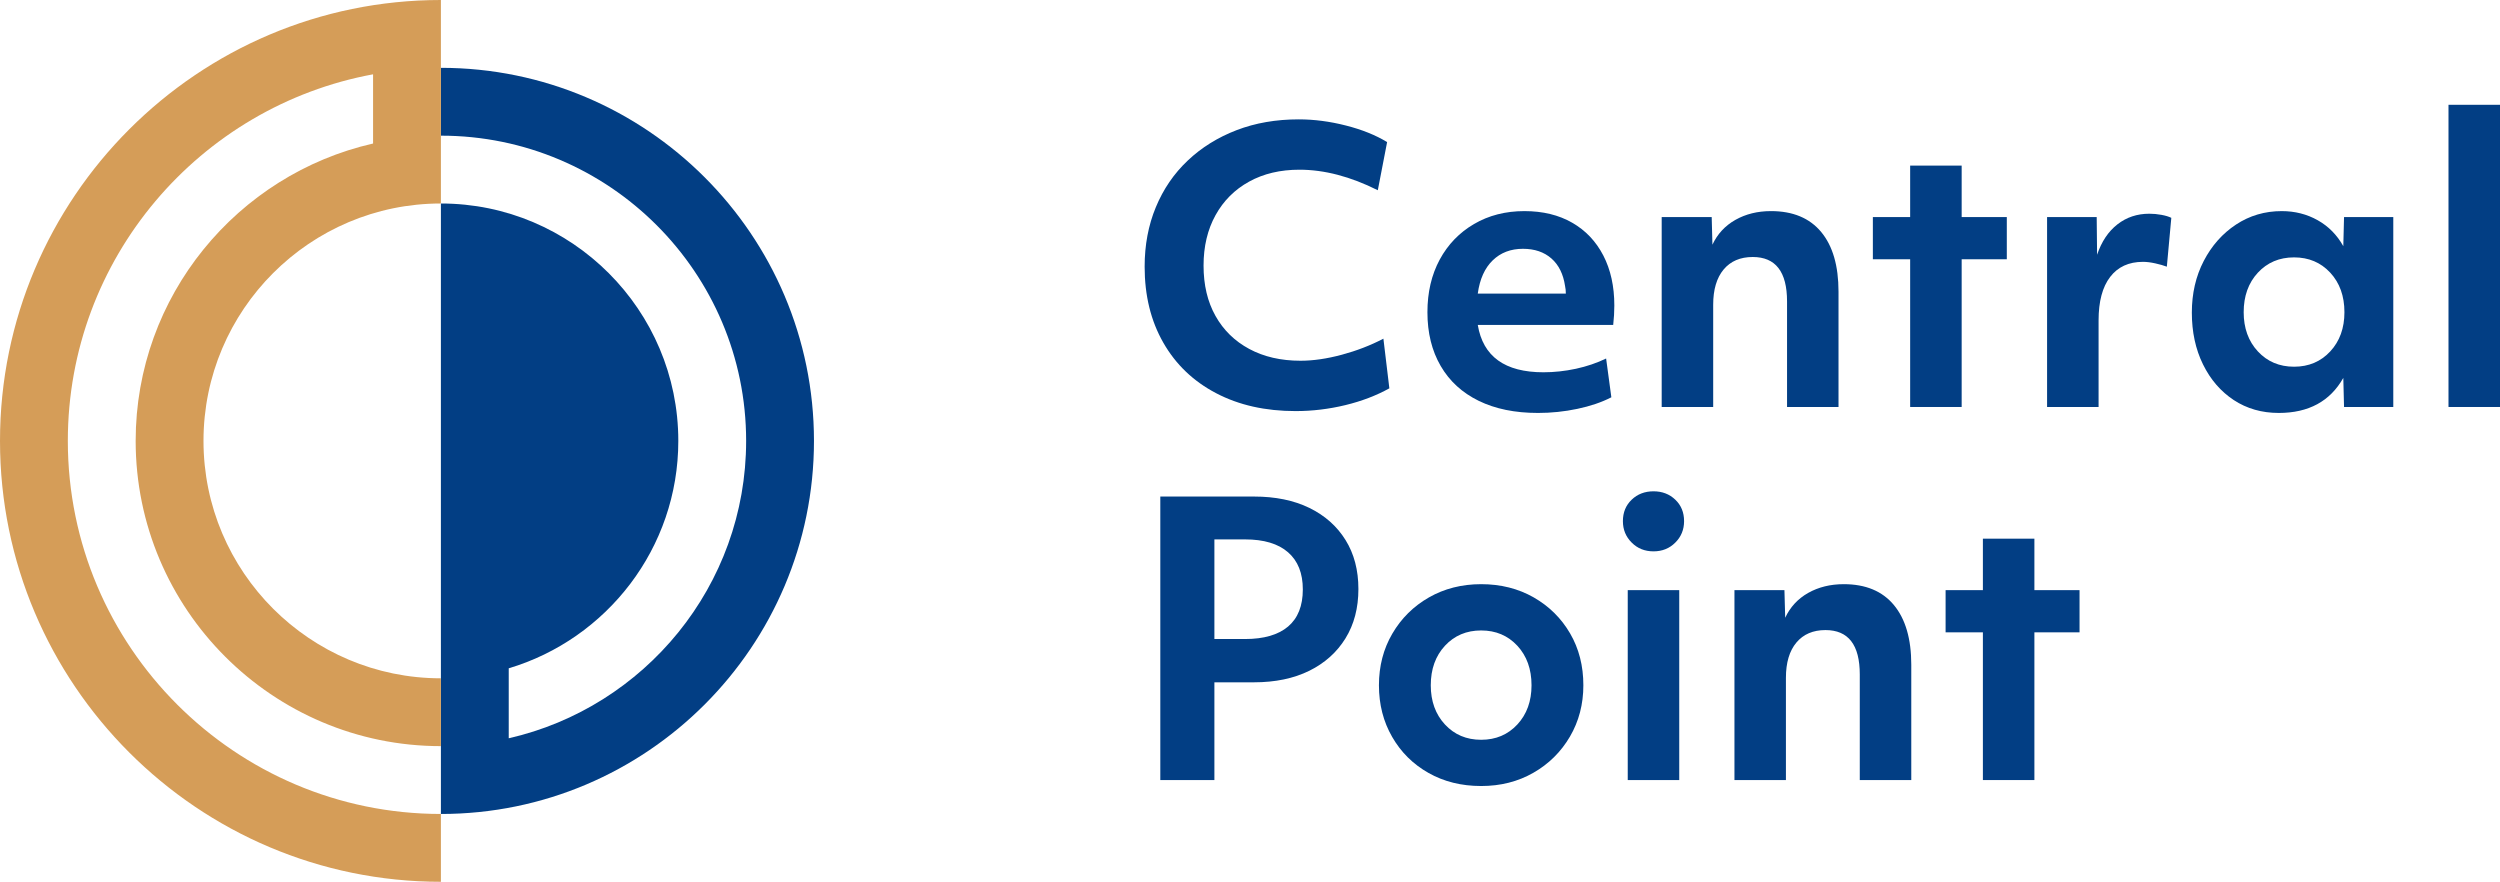 <?xml version="1.0" encoding="UTF-8"?><svg id="Warstwa_1" xmlns="http://www.w3.org/2000/svg" viewBox="0 0 1920 677.222"><defs><style>.cls-1{fill:#023e84;}.cls-2{fill:#d59d58;}</style></defs><path class="cls-1" d="m338.611,52.094v52.094c129.268,0,234.423,105.167,234.423,234.423,0,111.333-78.087,204.608-182.329,228.387v-53.738c75.209-22.481,130.235-92.22,130.235-174.649,0-100.538-81.804-182.329-182.329-182.329v26.047h-.006v312.564h.006v130.235c157.986,0,286.517-128.531,286.517-286.517S496.597,52.094,338.611,52.094Z"/><path class="cls-2" d="m0,338.611c0,186.717,151.907,338.611,338.611,338.611v-52.094c-157.986,0-286.517-128.531-286.517-286.517,0-140.176,101.256-256.944,234.423-281.539v53.153c-104.242,23.778-182.329,117.054-182.329,228.387,0,129.256,105.155,234.423,234.423,234.423v-52.094c-100.525,0-182.329-81.791-182.329-182.329s81.804-182.329,182.329-182.329V0C151.907,0,0,151.894,0,338.611Z"/><path class="cls-1" d="m995.128,315.718c-23.325,0-43.7-4.579-61.175-13.761-17.475-9.157-31.007-22.104-40.546-38.816-9.564-16.712-14.321-36.145-14.321-58.326,0-16.585,2.849-31.847,8.598-45.684,5.723-13.837,13.888-25.793,24.495-35.815,10.582-10.022,23.096-17.806,37.519-23.351s30.32-8.292,47.719-8.292c11.828,0,23.91,1.577,36.247,4.731,12.311,3.129,22.867,7.377,31.643,12.718l-7.148,36.985c-21.011-10.531-41.08-15.771-60.183-15.771-14.702,0-27.599,3.052-38.664,9.157-11.09,6.13-19.688,14.728-25.793,25.793-6.13,11.09-9.183,23.987-9.183,38.689,0,14.88,3.052,27.802,9.183,38.689,6.105,10.887,14.753,19.332,25.92,25.335,11.192,6.028,24.317,9.055,39.401,9.055,9.742,0,20.298-1.552,31.668-4.604,11.345-3.052,22.003-7.148,31.948-12.337l4.579,38.129c-9.946,5.52-21.214,9.844-33.805,12.896-12.617,3.052-25.309,4.579-38.104,4.579Z"/><path class="cls-1" d="m1181.069,317.143c-17.577,0-32.711-3.103-45.43-9.31-12.693-6.207-22.435-15.135-29.201-26.785-6.792-11.65-10.175-25.411-10.175-41.258,0-15.287,3.154-28.743,9.437-40.419,6.308-11.624,15.084-20.756,26.378-27.344,11.268-6.588,24.165-9.895,38.664-9.895,14.143,0,26.378,2.976,36.679,8.903,10.327,5.901,18.289,14.321,23.936,25.208,5.621,10.887,8.445,23.681,8.445,38.384,0,4.782-.28,9.742-.865,14.906h-104.01c4.019,24.266,20.833,36.374,50.441,36.374,8.216,0,16.508-.89,24.928-2.696,8.394-1.831,16.127-4.451,23.198-7.885l4.019,29.786c-7.453,3.841-16.152,6.792-26.072,8.877-9.946,2.111-20.069,3.154-30.371,3.154Zm-11.472-126.063c-9.361,0-17.093,2.951-23.198,8.877-6.13,5.927-9.946,14.423-11.472,25.513h67.636c0-2.111-.203-4.019-.585-5.749-1.348-9.157-4.833-16.229-10.454-21.189-5.647-4.96-12.947-7.453-21.926-7.453Z"/><path class="cls-1" d="m1276.176,312.564v-145.853h38.409l.56,21.214c3.815-8.191,9.691-14.55,17.628-19.052,7.911-4.477,17.042-6.741,27.37-6.741,16.788,0,29.634,5.342,38.536,16.05,8.877,10.709,13.303,25.971,13.303,45.862v88.519h-39.528v-81.092c0-22.74-8.776-34.085-26.352-34.085-9.564,0-17.017,3.205-22.359,9.59-5.342,6.41-8.013,15.44-8.013,27.09v78.497h-39.554Z"/><path class="cls-1" d="m1467.001,312.564v-113.447h-28.642v-32.406h28.642v-39.528h39.554v39.528h34.67v32.406h-34.67v113.447h-39.554Z"/><path class="cls-1" d="m1572.155,312.564v-145.853h38.104l.305,28.947c3.434-10.124,8.623-17.907,15.618-23.351,6.97-5.443,15.135-8.165,24.495-8.165,3.052,0,6.156.28,9.31.865s5.672,1.348,7.58,2.289l-3.434,37.519c-2.493-.941-5.443-1.781-8.877-2.544-3.434-.763-6.588-1.17-9.462-1.17-10.887,0-19.281,3.866-25.208,11.599-5.927,7.733-8.877,18.874-8.877,33.398v66.466h-39.554Z"/><path class="cls-1" d="m1750.084,317.143c-12.998,0-24.495-3.307-34.517-9.869-10.022-6.613-17.907-15.72-23.631-27.37-5.749-11.65-8.598-24.928-8.598-39.834,0-14.702,3.052-27.929,9.157-39.681,6.105-11.752,14.372-21.061,24.775-27.929,10.429-6.868,22.13-10.327,35.102-10.327,10.124,0,19.357,2.34,27.65,7.02,8.318,4.68,14.855,11.345,19.637,19.917l.56-22.359h37.824v145.853h-37.824l-.56-22.333c-10.124,17.958-26.657,26.912-49.576,26.912Zm11.752-35.509c11.268,0,20.527-3.917,27.802-11.752,7.249-7.834,10.887-17.856,10.887-30.091,0-12.413-3.637-22.537-10.887-30.371-7.275-7.834-16.534-11.752-27.802-11.752s-20.527,3.917-27.802,11.752c-7.249,7.834-10.887,17.958-10.887,30.371,0,12.235,3.637,22.257,10.887,30.091,7.275,7.834,16.534,11.752,27.802,11.752Z"/><path class="cls-1" d="m1880.446,312.564V80.481h39.554v232.083h-39.554Z"/><path class="cls-1" d="m891.118,599.081v-217.737h71.909c16.432,0,30.6,2.9,42.555,8.725,11.93,5.825,21.189,14.041,27.777,24.648,6.588,10.582,9.895,23.147,9.895,37.671s-3.307,27.115-9.895,37.824c-6.588,10.683-15.847,19.001-27.777,24.928-11.955,5.901-26.123,8.877-42.555,8.877h-30.371v75.063h-41.538Zm65.041-184.822h-23.503v76.513h23.503c14.499,0,25.538-3.205,33.093-9.59,7.529-6.385,11.319-15.898,11.319-28.514,0-12.413-3.79-21.926-11.319-28.489-7.555-6.613-18.594-9.92-33.093-9.92Z"/><path class="cls-1" d="m1137.522,603.66c-15.084,0-28.565-3.332-40.393-10.022-11.853-6.69-21.163-15.898-27.929-27.65-6.792-11.752-10.175-24.953-10.175-39.681,0-14.702,3.434-27.955,10.302-39.681,6.868-11.752,16.229-21.011,28.082-27.802,11.853-6.766,25.208-10.175,40.113-10.175,15.084,0,28.54,3.408,40.393,10.175,11.853,6.792,21.163,16.025,27.929,27.65,6.792,11.675,10.175,24.928,10.175,39.834,0,14.524-3.434,27.65-10.302,39.401-6.893,11.752-16.254,21.011-28.082,27.777-11.853,6.792-25.208,10.175-40.113,10.175Zm0-35.509c11.268,0,20.527-3.917,27.802-11.752,7.249-7.834,10.887-17.856,10.887-30.091,0-12.413-3.637-22.537-10.887-30.371-7.275-7.834-16.534-11.752-27.802-11.752s-20.527,3.917-27.802,11.752c-7.249,7.834-10.887,17.958-10.887,30.371,0,12.235,3.637,22.257,10.887,30.091,7.275,7.834,16.534,11.752,27.802,11.752Z"/><path class="cls-1" d="m1269.893,423.442c-6.69,0-12.286-2.238-16.763-6.741-4.502-4.477-6.741-9.971-6.741-16.457,0-6.69,2.238-12.184,6.741-16.483,4.477-4.299,10.073-6.435,16.763-6.435,6.664,0,12.26,2.137,16.737,6.435,4.502,4.299,6.741,9.793,6.741,16.483,0,6.486-2.238,11.981-6.741,16.457-4.477,4.502-10.073,6.741-16.737,6.741Zm-19.79,175.639v-145.853h39.554v145.853h-39.554Z"/><path class="cls-1" d="m1332.06,599.081v-145.853h38.384l.585,21.214c3.815-8.191,9.691-14.55,17.602-19.052,7.936-4.477,17.068-6.741,27.37-6.741,16.814,0,29.659,5.342,38.536,16.05,8.877,10.709,13.329,25.971,13.329,45.862v88.519h-39.554v-81.092c0-22.74-8.776-34.085-26.352-34.085-9.539,0-16.992,3.205-22.333,9.59-5.367,6.41-8.038,15.44-8.038,27.09v78.497h-39.528Z"/><path class="cls-1" d="m1522.859,599.081v-113.447h-28.642v-32.406h28.642v-39.528h39.554v39.528h34.67v32.406h-34.67v113.447h-39.554Z"/></svg>